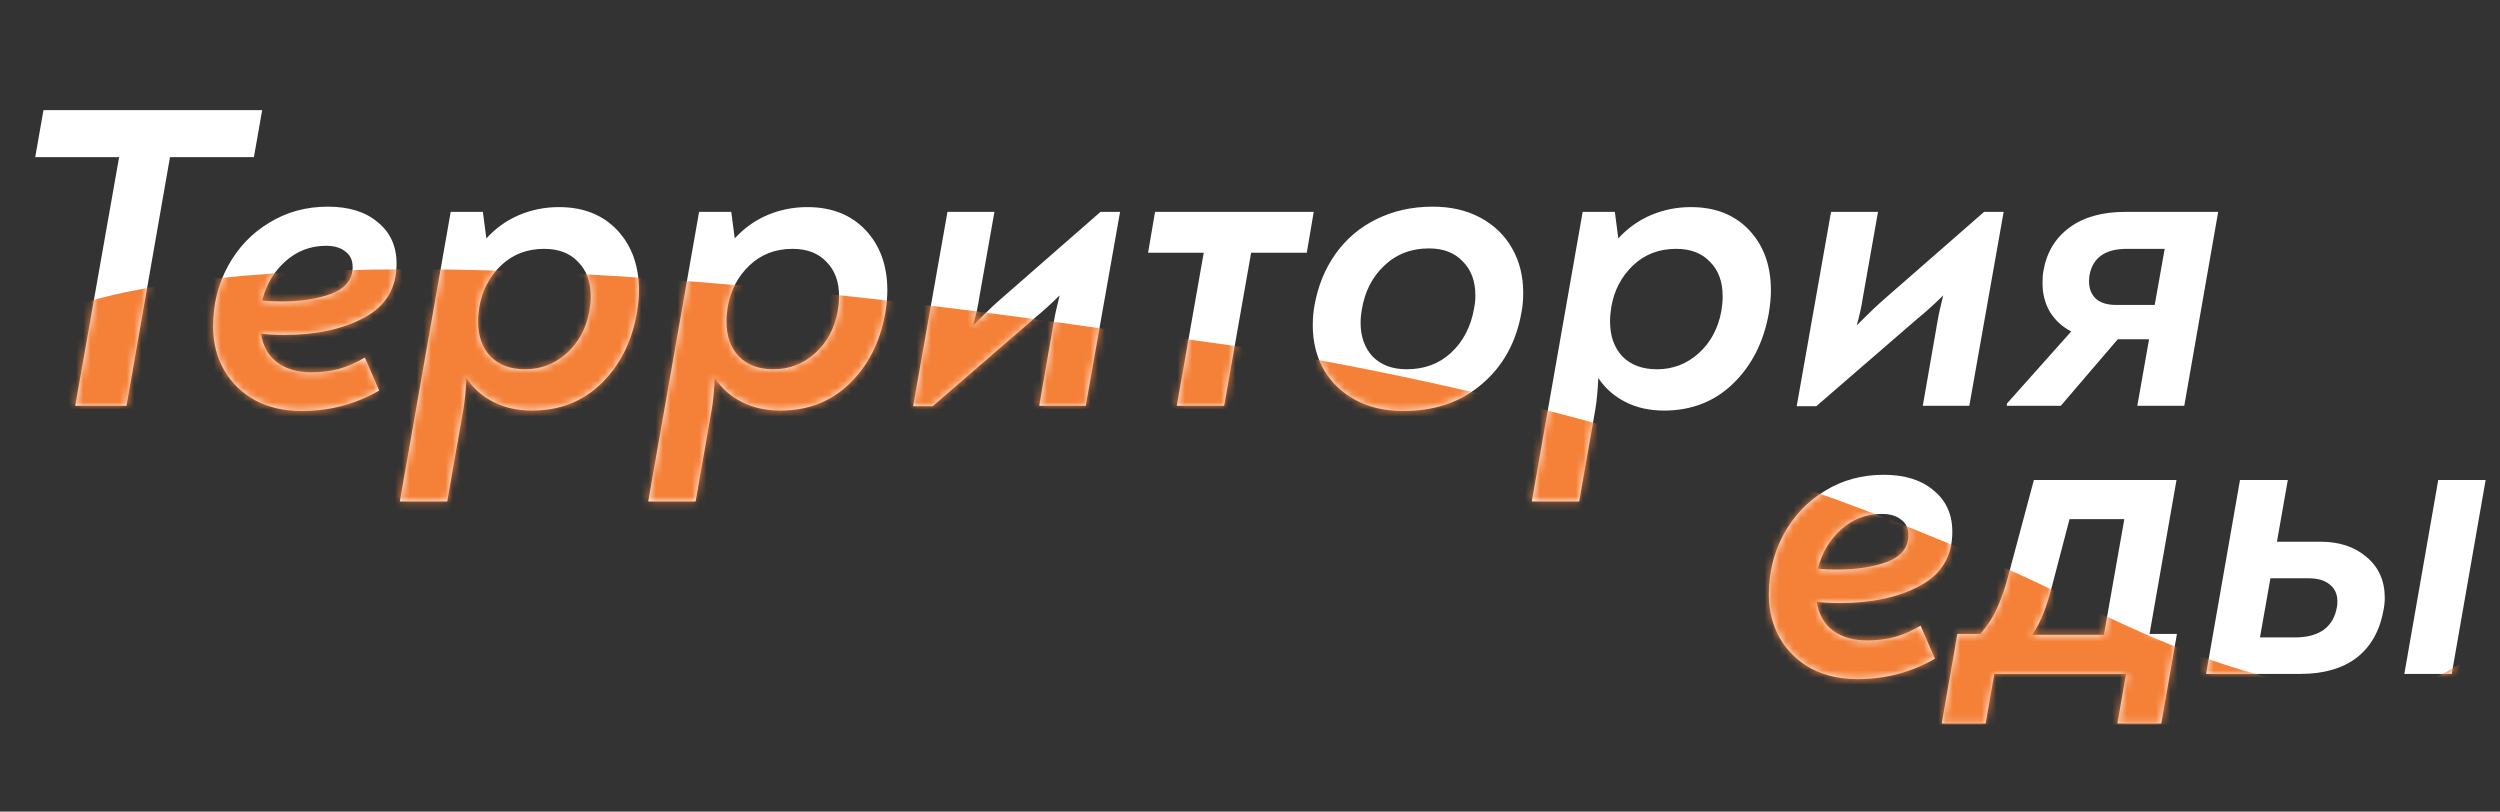 <?xml version="1.0" encoding="UTF-8"?> <svg xmlns="http://www.w3.org/2000/svg" width="345" height="112" viewBox="0 0 345 112" fill="none"><rect x="0" y="0" width="345" height="112" fill="#333333" stroke="none"/> <path d="M35.04 21.68H23.46L17.46 56H10.38L16.44 21.68H4.86L6 15.2H36.18L35.04 21.68ZM54.725 36.38C54.725 39.74 53.245 42.22 50.285 43.82C47.325 45.42 43.645 46.22 39.245 46.22C38.005 46.22 36.925 46.16 36.005 46.04C36.285 47.76 37.025 49.08 38.225 50C39.465 50.92 41.045 51.38 42.965 51.38C44.365 51.38 45.645 51.22 46.805 50.9C47.965 50.58 49.145 50.06 50.345 49.34L52.325 53.9C49.045 55.78 45.485 56.72 41.645 56.72C39.245 56.72 37.125 56.24 35.285 55.28C33.445 54.28 32.005 52.9 30.965 51.14C29.925 49.34 29.405 47.32 29.405 45.08C29.405 42.04 30.085 39.26 31.445 36.74C32.845 34.18 34.745 32.18 37.145 30.74C39.545 29.26 42.245 28.52 45.245 28.52C48.165 28.52 50.465 29.24 52.145 30.68C53.865 32.08 54.725 33.98 54.725 36.38ZM36.185 41.48C37.065 41.56 37.925 41.6 38.765 41.6C41.525 41.6 43.865 41.24 45.785 40.52C47.705 39.76 48.665 38.54 48.665 36.86C48.665 35.9 48.325 35.18 47.645 34.7C47.005 34.18 46.125 33.92 45.005 33.92C42.845 33.92 40.965 34.64 39.365 36.08C37.765 37.52 36.705 39.32 36.185 41.48ZM77.136 28.58C80.496 28.58 83.176 29.64 85.176 31.76C87.176 33.88 88.176 36.66 88.176 40.1C88.176 41.02 88.076 42.08 87.876 43.28C87.156 47.24 85.516 50.46 82.956 52.94C80.396 55.42 77.216 56.66 73.416 56.66C71.416 56.66 69.636 56.26 68.076 55.46C66.516 54.66 65.276 53.56 64.356 52.16C64.276 53.92 64.136 55.38 63.936 56.54L61.716 69.2H55.176L62.196 29.24H66.636L67.116 32.9C68.436 31.46 69.956 30.38 71.676 29.66C73.396 28.94 75.216 28.58 77.136 28.58ZM81.336 42.92C81.456 42.2 81.516 41.52 81.516 40.88C81.516 38.88 80.936 37.3 79.776 36.14C78.656 34.94 77.096 34.34 75.096 34.34C72.736 34.34 70.756 35.1 69.156 36.62C67.556 38.14 66.556 40.04 66.156 42.32C66.036 43.04 65.976 43.72 65.976 44.36C65.976 46.36 66.536 47.96 67.656 49.16C68.816 50.36 70.416 50.96 72.456 50.96C74.656 50.96 76.576 50.22 78.216 48.74C79.856 47.26 80.896 45.32 81.336 42.92ZM111.413 28.58C114.773 28.58 117.453 29.64 119.453 31.76C121.453 33.88 122.453 36.66 122.453 40.1C122.453 41.02 122.353 42.08 122.153 43.28C121.433 47.24 119.793 50.46 117.233 52.94C114.673 55.42 111.493 56.66 107.693 56.66C105.693 56.66 103.913 56.26 102.353 55.46C100.793 54.66 99.553 53.56 98.633 52.16C98.553 53.92 98.413 55.38 98.213 56.54L95.993 69.2H89.453L96.473 29.24H100.913L101.393 32.9C102.713 31.46 104.233 30.38 105.953 29.66C107.673 28.94 109.493 28.58 111.413 28.58ZM115.613 42.92C115.733 42.2 115.793 41.52 115.793 40.88C115.793 38.88 115.213 37.3 114.053 36.14C112.933 34.94 111.373 34.34 109.373 34.34C107.013 34.34 105.033 35.1 103.433 36.62C101.833 38.14 100.833 40.04 100.433 42.32C100.313 43.04 100.253 43.72 100.253 44.36C100.253 46.36 100.813 47.96 101.933 49.16C103.093 50.36 104.693 50.96 106.733 50.96C108.933 50.96 110.853 50.22 112.493 48.74C114.133 47.26 115.173 45.32 115.613 42.92ZM154.57 29.24L149.83 56H143.41L145.45 44.3C145.57 43.54 145.83 42.36 146.23 40.76C145.07 41.92 143.83 43.04 142.51 44.12L128.71 56.06H126.01L130.75 29.24H137.23L135.13 41.12C134.97 42.24 134.69 43.5 134.29 44.9C135.97 43.22 137.23 42.02 138.07 41.3L151.87 29.24H154.57ZM166.115 34.88H158.435L159.395 29.24H181.295L180.335 34.88H172.655L168.935 56H162.395L166.115 34.88ZM193.643 56.72C191.163 56.72 188.983 56.22 187.103 55.22C185.223 54.22 183.763 52.84 182.723 51.08C181.683 49.28 181.163 47.22 181.163 44.9C181.163 43.9 181.243 42.98 181.403 42.14C181.883 39.46 182.843 37.1 184.283 35.06C185.763 32.98 187.643 31.38 189.923 30.26C192.243 29.1 194.843 28.52 197.723 28.52C200.203 28.52 202.383 29.02 204.263 30.02C206.143 31.02 207.603 32.42 208.643 34.22C209.683 36.02 210.203 38.08 210.203 40.4C210.203 41.4 210.123 42.3 209.963 43.1C209.243 47.22 207.423 50.52 204.503 53C201.623 55.48 198.003 56.72 193.643 56.72ZM194.123 50.96C196.563 50.96 198.603 50.2 200.243 48.68C201.923 47.12 202.983 45.08 203.423 42.56C203.543 41.96 203.603 41.36 203.603 40.76C203.603 38.8 203.023 37.24 201.863 36.08C200.743 34.88 199.183 34.28 197.183 34.28C194.743 34.28 192.683 35.08 191.003 36.68C189.363 38.24 188.343 40.24 187.943 42.68C187.823 43.32 187.763 43.94 187.763 44.54C187.763 46.46 188.323 48.02 189.443 49.22C190.603 50.38 192.163 50.96 194.123 50.96ZM233.347 28.58C236.707 28.58 239.387 29.64 241.387 31.76C243.387 33.88 244.387 36.66 244.387 40.1C244.387 41.02 244.287 42.08 244.087 43.28C243.367 47.24 241.727 50.46 239.167 52.94C236.607 55.42 233.427 56.66 229.627 56.66C227.627 56.66 225.847 56.26 224.287 55.46C222.727 54.66 221.487 53.56 220.567 52.16C220.487 53.92 220.347 55.38 220.147 56.54L217.927 69.2H211.387L218.407 29.24H222.847L223.327 32.9C224.647 31.46 226.167 30.38 227.887 29.66C229.607 28.94 231.427 28.58 233.347 28.58ZM237.547 42.92C237.667 42.2 237.727 41.52 237.727 40.88C237.727 38.88 237.147 37.3 235.987 36.14C234.867 34.94 233.307 34.34 231.307 34.34C228.947 34.34 226.967 35.1 225.367 36.62C223.767 38.14 222.767 40.04 222.367 42.32C222.247 43.04 222.187 43.72 222.187 44.36C222.187 46.36 222.747 47.96 223.867 49.16C225.027 50.36 226.627 50.96 228.667 50.96C230.867 50.96 232.787 50.22 234.427 48.74C236.067 47.26 237.107 45.32 237.547 42.92ZM276.504 29.24L271.764 56H265.344L267.384 44.3C267.504 43.54 267.764 42.36 268.164 40.76C267.004 41.92 265.764 43.04 264.444 44.12L250.644 56.06H247.944L252.684 29.24H259.164L257.064 41.12C256.904 42.24 256.624 43.5 256.224 44.9C257.904 43.22 259.164 42.02 260.004 41.3L273.804 29.24H276.504ZM306.109 29.24L301.429 56H294.949L296.569 46.82H292.249L284.389 56H276.949V55.7L285.829 45.74C284.589 45.1 283.609 44.2 282.889 43.04C282.209 41.88 281.869 40.56 281.869 39.08C281.869 38.36 281.909 37.8 281.989 37.4C282.429 34.84 283.629 32.84 285.589 31.4C287.549 29.96 290.109 29.24 293.269 29.24H306.109ZM298.729 34.34H293.509C290.509 34.34 288.789 35.56 288.349 38C288.309 38.2 288.289 38.48 288.289 38.84C288.289 39.84 288.609 40.64 289.249 41.24C289.889 41.8 290.809 42.08 292.009 42.08H297.349L298.729 34.34Z" fill="white"></path> <path d="M269.42 73.38C269.42 76.74 267.94 79.22 264.98 80.82C262.02 82.42 258.34 83.22 253.94 83.22C252.7 83.22 251.62 83.16 250.7 83.04C250.98 84.76 251.72 86.08 252.92 87C254.16 87.92 255.74 88.38 257.66 88.38C259.06 88.38 260.34 88.22 261.5 87.9C262.66 87.58 263.84 87.06 265.04 86.34L267.02 90.9C263.74 92.78 260.18 93.72 256.34 93.72C253.94 93.72 251.82 93.24 249.98 92.28C248.14 91.28 246.7 89.9 245.66 88.14C244.62 86.34 244.1 84.32 244.1 82.08C244.1 79.04 244.78 76.26 246.14 73.74C247.54 71.18 249.44 69.18 251.84 67.74C254.24 66.26 256.94 65.52 259.94 65.52C262.86 65.52 265.16 66.24 266.84 67.68C268.56 69.08 269.42 70.98 269.42 73.38ZM250.88 78.48C251.76 78.56 252.62 78.6 253.46 78.6C256.22 78.6 258.56 78.24 260.48 77.52C262.4 76.76 263.36 75.54 263.36 73.86C263.36 72.9 263.02 72.18 262.34 71.7C261.7 71.18 260.82 70.92 259.7 70.92C257.54 70.92 255.66 71.64 254.06 73.08C252.46 74.52 251.4 76.32 250.88 78.48ZM300.417 87.48L298.257 99.84H292.197L293.397 93H275.217L274.017 99.84H267.957L270.117 87.48H273.297C274.297 86.32 275.077 85.1 275.637 83.82C276.237 82.5 276.777 80.9 277.257 79.02L280.677 66.24H300.357L296.637 87.48H300.417ZM283.257 80.58C282.857 82.18 282.437 83.52 281.997 84.6C281.597 85.68 281.077 86.68 280.437 87.6H290.337L293.157 71.64H285.597L283.257 80.58ZM320.278 74.76C322.838 74.76 324.938 75.46 326.578 76.86C328.258 78.26 329.098 80.14 329.098 82.5C329.098 83.06 329.038 83.64 328.918 84.24C328.398 87.08 327.158 89.26 325.198 90.78C323.238 92.26 320.658 93 317.458 93H304.438L309.118 66.24H315.718L314.218 74.76H320.278ZM322.498 83.76C322.538 83.56 322.558 83.3 322.558 82.98C322.558 81.98 322.198 81.2 321.478 80.64C320.798 80.08 319.818 79.8 318.538 79.8H313.318L311.878 87.96H316.798C318.358 87.96 319.638 87.62 320.638 86.94C321.638 86.22 322.258 85.16 322.498 83.76ZM336.478 66.24H343.018L338.338 93H331.798L336.478 66.24Z" fill="white"></path> <mask id="mask0_62_177" style="mask-type:alpha" maskUnits="userSpaceOnUse" x="4" y="15" width="303" height="55"> <path d="M35.04 21.68H23.46L17.46 56H10.38L16.44 21.68H4.86L6 15.2H36.18L35.04 21.68ZM54.725 36.38C54.725 39.74 53.245 42.22 50.285 43.82C47.325 45.42 43.645 46.22 39.245 46.22C38.005 46.22 36.925 46.16 36.005 46.04C36.285 47.76 37.025 49.08 38.225 50C39.465 50.92 41.045 51.38 42.965 51.38C44.365 51.38 45.645 51.22 46.805 50.9C47.965 50.58 49.145 50.06 50.345 49.34L52.325 53.9C49.045 55.78 45.485 56.72 41.645 56.72C39.245 56.72 37.125 56.24 35.285 55.28C33.445 54.28 32.005 52.9 30.965 51.14C29.925 49.34 29.405 47.32 29.405 45.08C29.405 42.04 30.085 39.26 31.445 36.74C32.845 34.18 34.745 32.18 37.145 30.74C39.545 29.26 42.245 28.52 45.245 28.52C48.165 28.52 50.465 29.24 52.145 30.68C53.865 32.08 54.725 33.98 54.725 36.38ZM36.185 41.48C37.065 41.56 37.925 41.6 38.765 41.6C41.525 41.6 43.865 41.24 45.785 40.52C47.705 39.76 48.665 38.54 48.665 36.86C48.665 35.9 48.325 35.18 47.645 34.7C47.005 34.18 46.125 33.92 45.005 33.92C42.845 33.92 40.965 34.64 39.365 36.08C37.765 37.52 36.705 39.32 36.185 41.48ZM77.136 28.58C80.496 28.58 83.176 29.64 85.176 31.76C87.176 33.88 88.176 36.66 88.176 40.1C88.176 41.02 88.076 42.08 87.876 43.28C87.156 47.24 85.516 50.46 82.956 52.94C80.396 55.42 77.216 56.66 73.416 56.66C71.416 56.66 69.636 56.26 68.076 55.46C66.516 54.66 65.276 53.56 64.356 52.16C64.276 53.92 64.136 55.38 63.936 56.54L61.716 69.2H55.176L62.196 29.24H66.636L67.116 32.9C68.436 31.46 69.956 30.38 71.676 29.66C73.396 28.94 75.216 28.58 77.136 28.58ZM81.336 42.92C81.456 42.2 81.516 41.52 81.516 40.88C81.516 38.88 80.936 37.3 79.776 36.14C78.656 34.94 77.096 34.34 75.096 34.34C72.736 34.34 70.756 35.1 69.156 36.62C67.556 38.14 66.556 40.04 66.156 42.32C66.036 43.04 65.976 43.72 65.976 44.36C65.976 46.36 66.536 47.96 67.656 49.16C68.816 50.36 70.416 50.96 72.456 50.96C74.656 50.96 76.576 50.22 78.216 48.74C79.856 47.26 80.896 45.32 81.336 42.92ZM111.413 28.58C114.773 28.58 117.453 29.64 119.453 31.76C121.453 33.88 122.453 36.66 122.453 40.1C122.453 41.02 122.353 42.08 122.153 43.28C121.433 47.24 119.793 50.46 117.233 52.94C114.673 55.42 111.493 56.66 107.693 56.66C105.693 56.66 103.913 56.26 102.353 55.46C100.793 54.66 99.553 53.56 98.633 52.16C98.553 53.92 98.413 55.38 98.213 56.54L95.993 69.2H89.453L96.473 29.24H100.913L101.393 32.9C102.713 31.46 104.233 30.38 105.953 29.66C107.673 28.94 109.493 28.58 111.413 28.58ZM115.613 42.92C115.733 42.2 115.793 41.52 115.793 40.88C115.793 38.88 115.213 37.3 114.053 36.14C112.933 34.94 111.373 34.34 109.373 34.34C107.013 34.34 105.033 35.1 103.433 36.62C101.833 38.14 100.833 40.04 100.433 42.32C100.313 43.04 100.253 43.72 100.253 44.36C100.253 46.36 100.813 47.96 101.933 49.16C103.093 50.36 104.693 50.96 106.733 50.96C108.933 50.96 110.853 50.22 112.493 48.74C114.133 47.26 115.173 45.32 115.613 42.92ZM154.57 29.24L149.83 56H143.41L145.45 44.3C145.57 43.54 145.83 42.36 146.23 40.76C145.07 41.92 143.83 43.04 142.51 44.12L128.71 56.06H126.01L130.75 29.24H137.23L135.13 41.12C134.97 42.24 134.69 43.5 134.29 44.9C135.97 43.22 137.23 42.02 138.07 41.3L151.87 29.24H154.57ZM166.115 34.88H158.435L159.395 29.24H181.295L180.335 34.88H172.655L168.935 56H162.395L166.115 34.88ZM193.643 56.72C191.163 56.72 188.983 56.22 187.103 55.22C185.223 54.22 183.763 52.84 182.723 51.08C181.683 49.28 181.163 47.22 181.163 44.9C181.163 43.9 181.243 42.98 181.403 42.14C181.883 39.46 182.843 37.1 184.283 35.06C185.763 32.98 187.643 31.38 189.923 30.26C192.243 29.1 194.843 28.52 197.723 28.52C200.203 28.52 202.383 29.02 204.263 30.02C206.143 31.02 207.603 32.42 208.643 34.22C209.683 36.02 210.203 38.08 210.203 40.4C210.203 41.4 210.123 42.3 209.963 43.1C209.243 47.22 207.423 50.52 204.503 53C201.623 55.48 198.003 56.72 193.643 56.72ZM194.123 50.96C196.563 50.96 198.603 50.2 200.243 48.68C201.923 47.12 202.983 45.08 203.423 42.56C203.543 41.96 203.603 41.36 203.603 40.76C203.603 38.8 203.023 37.24 201.863 36.08C200.743 34.88 199.183 34.28 197.183 34.28C194.743 34.28 192.683 35.08 191.003 36.68C189.363 38.24 188.343 40.24 187.943 42.68C187.823 43.32 187.763 43.94 187.763 44.54C187.763 46.46 188.323 48.02 189.443 49.22C190.603 50.38 192.163 50.96 194.123 50.96ZM233.347 28.58C236.707 28.58 239.387 29.64 241.387 31.76C243.387 33.88 244.387 36.66 244.387 40.1C244.387 41.02 244.287 42.08 244.087 43.28C243.367 47.24 241.727 50.46 239.167 52.94C236.607 55.42 233.427 56.66 229.627 56.66C227.627 56.66 225.847 56.26 224.287 55.46C222.727 54.66 221.487 53.56 220.567 52.16C220.487 53.92 220.347 55.38 220.147 56.54L217.927 69.2H211.387L218.407 29.24H222.847L223.327 32.9C224.647 31.46 226.167 30.38 227.887 29.66C229.607 28.94 231.427 28.58 233.347 28.58ZM237.547 42.92C237.667 42.2 237.727 41.52 237.727 40.88C237.727 38.88 237.147 37.3 235.987 36.14C234.867 34.94 233.307 34.34 231.307 34.34C228.947 34.34 226.967 35.1 225.367 36.62C223.767 38.14 222.767 40.04 222.367 42.32C222.247 43.04 222.187 43.72 222.187 44.36C222.187 46.36 222.747 47.96 223.867 49.16C225.027 50.36 226.627 50.96 228.667 50.96C230.867 50.96 232.787 50.22 234.427 48.74C236.067 47.26 237.107 45.32 237.547 42.92ZM276.504 29.24L271.764 56H265.344L267.384 44.3C267.504 43.54 267.764 42.36 268.164 40.76C267.004 41.92 265.764 43.04 264.444 44.12L250.644 56.06H247.944L252.684 29.24H259.164L257.064 41.12C256.904 42.24 256.624 43.5 256.224 44.9C257.904 43.22 259.164 42.02 260.004 41.3L273.804 29.24H276.504ZM306.109 29.24L301.429 56H294.949L296.569 46.82H292.249L284.389 56H276.949V55.7L285.829 45.74C284.589 45.1 283.609 44.2 282.889 43.04C282.209 41.88 281.869 40.56 281.869 39.08C281.869 38.36 281.909 37.8 281.989 37.4C282.429 34.84 283.629 32.84 285.589 31.4C287.549 29.96 290.109 29.24 293.269 29.24H306.109ZM298.729 34.34H293.509C290.509 34.34 288.789 35.56 288.349 38C288.309 38.2 288.289 38.48 288.289 38.84C288.289 39.84 288.609 40.64 289.249 41.24C289.889 41.8 290.809 42.08 292.009 42.08H297.349L298.729 34.34Z" fill="white"></path> </mask> <g mask="url(#mask0_62_177)"> <path d="M3 46C9.5 39.333 49.3 30 156.5 46C179.5 48.167 237.9 58.7 287.5 83.5C333.022 106.261 345.525 91.174 346.5 78.36V75C346.582 76.083 346.587 77.212 346.5 78.36V100H3V46Z" fill="#F58138"></path> </g> <mask id="mask1_62_177" style="mask-type:alpha" maskUnits="userSpaceOnUse" x="244" y="65" width="100" height="35"> <path d="M269.42 73.38C269.42 76.74 267.94 79.22 264.98 80.82C262.02 82.42 258.34 83.22 253.94 83.22C252.7 83.22 251.62 83.16 250.7 83.04C250.98 84.76 251.72 86.08 252.92 87C254.16 87.92 255.74 88.38 257.66 88.38C259.06 88.38 260.34 88.22 261.5 87.9C262.66 87.58 263.84 87.06 265.04 86.34L267.02 90.9C263.74 92.78 260.18 93.72 256.34 93.72C253.94 93.72 251.82 93.24 249.98 92.28C248.14 91.28 246.7 89.9 245.66 88.14C244.62 86.34 244.1 84.32 244.1 82.08C244.1 79.04 244.78 76.26 246.14 73.74C247.54 71.18 249.44 69.18 251.84 67.74C254.24 66.26 256.94 65.52 259.94 65.52C262.86 65.52 265.16 66.24 266.84 67.68C268.56 69.08 269.42 70.98 269.42 73.38ZM250.88 78.48C251.76 78.56 252.62 78.6 253.46 78.6C256.22 78.6 258.56 78.24 260.48 77.52C262.4 76.76 263.36 75.54 263.36 73.86C263.36 72.9 263.02 72.18 262.34 71.7C261.7 71.18 260.82 70.92 259.7 70.92C257.54 70.92 255.66 71.64 254.06 73.08C252.46 74.52 251.4 76.32 250.88 78.48ZM300.417 87.48L298.257 99.84H292.197L293.397 93H275.217L274.017 99.84H267.957L270.117 87.48H273.297C274.297 86.32 275.077 85.1 275.637 83.82C276.237 82.5 276.777 80.9 277.257 79.02L280.677 66.24H300.357L296.637 87.48H300.417ZM283.257 80.58C282.857 82.18 282.437 83.52 281.997 84.6C281.597 85.68 281.077 86.68 280.437 87.6H290.337L293.157 71.64H285.597L283.257 80.58ZM320.278 74.76C322.838 74.76 324.938 75.46 326.578 76.86C328.258 78.26 329.098 80.14 329.098 82.5C329.098 83.06 329.038 83.64 328.918 84.24C328.398 87.08 327.158 89.26 325.198 90.78C323.238 92.26 320.658 93 317.458 93H304.438L309.118 66.24H315.718L314.218 74.76H320.278ZM322.498 83.76C322.538 83.56 322.558 83.3 322.558 82.98C322.558 81.98 322.198 81.2 321.478 80.64C320.798 80.08 319.818 79.8 318.538 79.8H313.318L311.878 87.96H316.798C318.358 87.96 319.638 87.62 320.638 86.94C321.638 86.22 322.258 85.16 322.498 83.76ZM336.478 66.24H343.018L338.338 93H331.798L336.478 66.24Z" fill="white"></path> </mask> <g mask="url(#mask1_62_177)"> <path d="M3 46C9.5 39.333 49.3 30 156.5 46C179.5 48.167 237.9 58.7 287.5 83.5C333.022 106.261 345.525 91.174 346.5 78.36V75C346.582 76.083 346.587 77.212 346.5 78.36V100H3V46Z" fill="#F58138"></path> </g> </svg> 